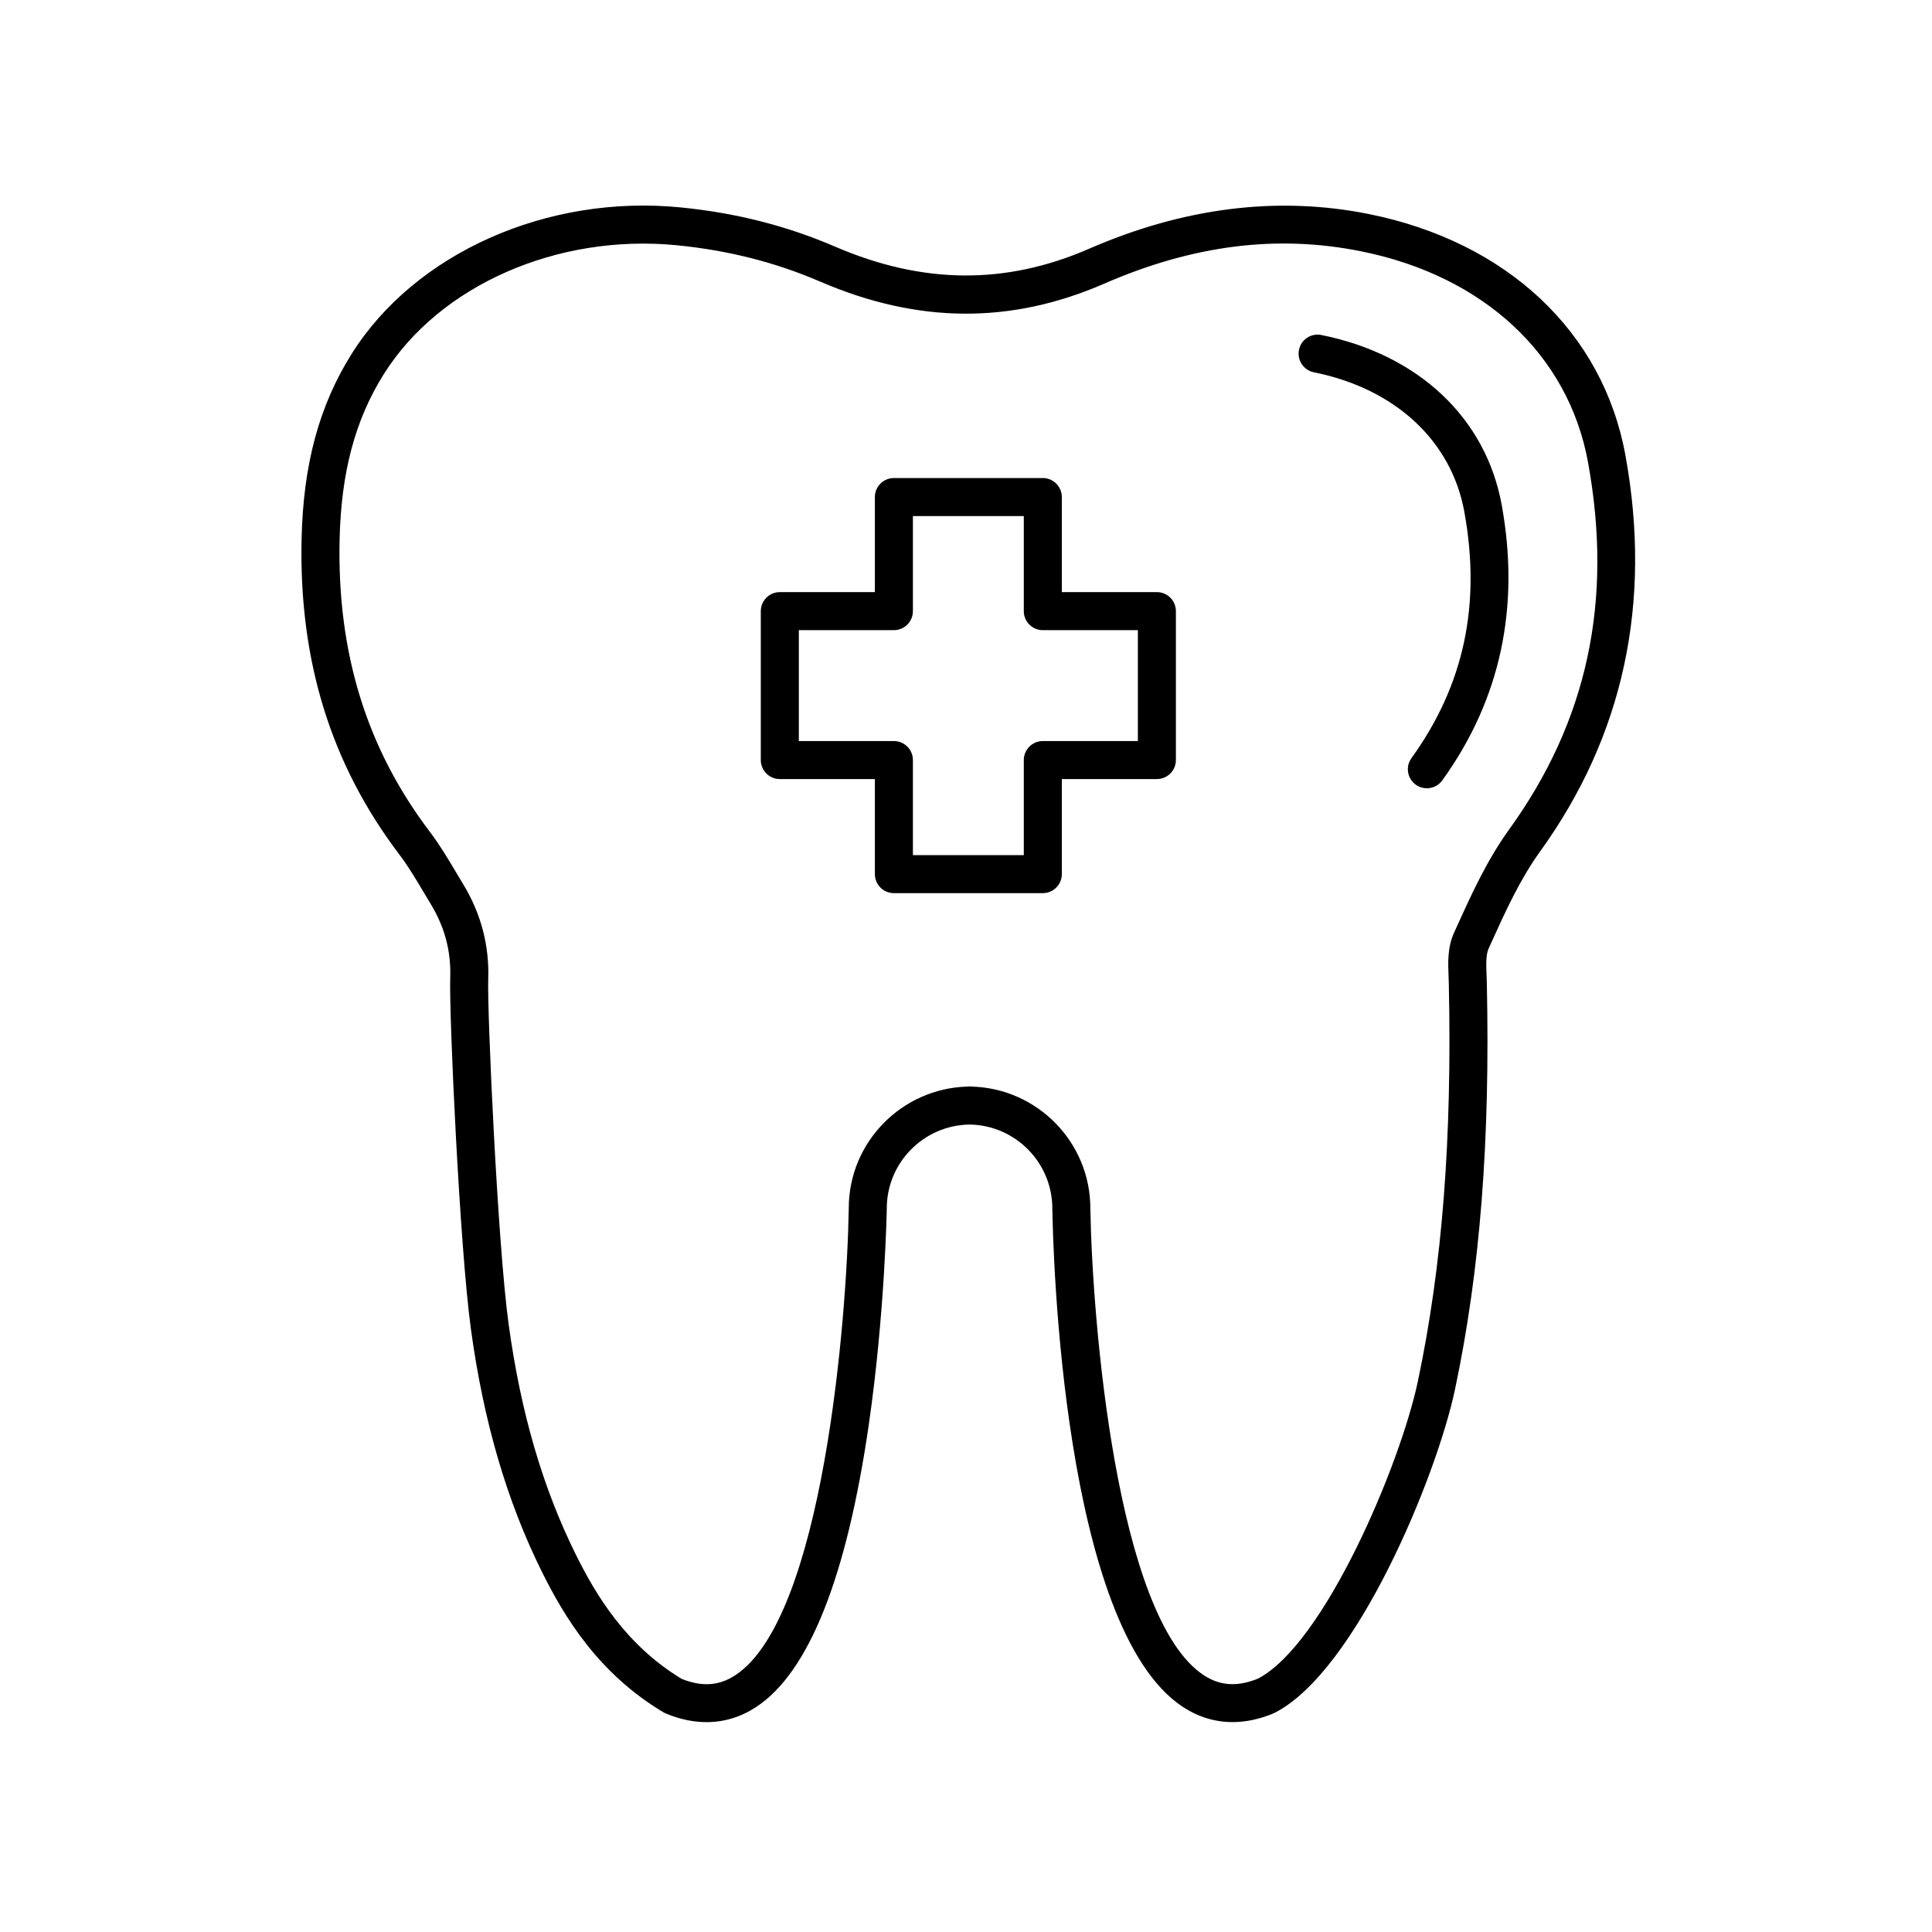<?xml version="1.0" encoding="UTF-8"?>
<!-- The Best Svg Icon site in the world: iconSvg.co, Visit us! https://iconsvg.co -->
<svg fill="#000000" width="800px" height="800px" version="1.1" viewBox="144 144 512 512" xmlns="http://www.w3.org/2000/svg">
 <g>
  <path d="m256.22 380.36 1.91 3.188c3.734 6.137 5.43 12.543 5.184 19.594-0.324 9.559 2.492 71.238 5.488 93.129 3.356 24.496 9.5 45.508 18.797 64.246 5.918 11.93 14.93 26.945 32.199 37.25 0.211 0.121 0.422 0.238 0.645 0.324 3.672 1.531 7.297 2.293 10.801 2.293 4.641 0 9.074-1.34 13.133-4 13.957-9.145 24.012-34.371 29.883-74.98 4.258-29.453 4.742-56.805 4.746-57.164 0-12.16 9.812-22.047 21.938-22.223 12.121 0.172 21.938 10.062 21.938 22.297 0.18 11.316 2.707 111.14 34.625 132.06 4.062 2.66 8.496 4 13.133 4 3.508 0 7.129-0.762 10.801-2.293 0.059-0.023 0.098-0.074 0.156-0.105 0.066-0.031 0.133-0.02 0.195-0.055 21.539-10.965 42.883-62.422 47.816-85.789 6.648-31.504 9.324-65.727 8.418-107.69l-0.07-2.074c-0.105-2.613-0.215-5.32 0.551-7.004l0.699-1.547c3.742-8.258 7.617-16.797 12.918-24.141 22.129-30.656 29.738-65.988 22.633-105.01-5.953-32.688-31.398-56.598-68.066-63.957-24.031-4.82-48.949-1.727-74.07 9.211-22.078 9.617-44.062 9.445-67.234-0.527-12.914-5.562-26.34-8.977-41.039-10.43-35.348-3.5-70.391 12.105-87.176 38.844-8.605 13.719-12.816 29.305-13.246 49.055-0.707 32.328 7.777 59.691 25.941 83.641 2.324 3.066 4.277 6.359 6.356 9.852zm-10.516-137.2c14.797-23.574 46.012-37.266 77.648-34.168 13.652 1.352 26.098 4.508 38.047 9.656 25.867 11.129 50.477 11.301 75.242 0.52 23.52-10.238 45.793-13.055 68.066-8.57 32.465 6.519 54.945 27.414 60.133 55.895 6.691 36.727-0.141 68.555-20.887 97.301-5.891 8.156-9.977 17.164-13.926 25.879l-0.695 1.531c-1.758 3.871-1.594 7.965-1.445 11.582l0.066 1.883c0.887 41.176-1.719 74.66-8.203 105.4-4.637 21.957-24.711 69.586-42.375 78.785-5.441 2.211-10.004 1.934-14.34-0.891-23.27-15.25-29.598-94.539-30.078-123.72 0-17.543-14.051-31.836-31.488-32.289-0.074-0.004-0.137-0.039-0.211-0.039-0.105 0-0.207 0.016-0.312 0.016s-0.207-0.016-0.312-0.016c-0.074 0-0.137 0.039-0.211 0.039-17.434 0.453-31.488 14.746-31.488 32.203-0.473 29.266-6.805 108.55-30.078 123.8-4.293 2.812-8.816 3.117-14.207 0.961-14.812-8.961-22.754-22.27-28.016-32.883-8.805-17.738-14.641-37.734-17.844-61.137-2.918-21.312-5.691-82.762-5.402-91.422 0.309-8.941-1.93-17.41-6.644-25.172l-1.859-3.098c-2.125-3.578-4.324-7.273-6.988-10.797-16.73-22.066-24.551-47.359-23.895-77.336 0.383-17.84 4.106-31.801 11.703-43.914z"/>
  <path d="m492.19 242.66c21.539 4.328 36.441 18.141 39.867 36.945 4.492 24.668-0.09 46.027-14.008 65.312-1.629 2.254-1.117 5.402 1.137 7.031 0.891 0.645 1.926 0.953 2.941 0.953 1.566 0 3.102-0.727 4.09-2.09 15.391-21.32 20.688-45.887 15.75-73.012-4.191-23.016-22.059-39.848-47.793-45.02-2.75-0.559-5.387 1.219-5.934 3.945-0.547 2.731 1.223 5.379 3.949 5.934z"/>
  <path d="m350.66 350.46h25.191v25.191c0 2.785 2.258 5.039 5.039 5.039h39.465c2.781 0 5.039-2.254 5.039-5.039v-25.191h25.191c2.781 0 5.039-2.254 5.039-5.039v-39.465c0-2.785-2.258-5.039-5.039-5.039h-25.191v-25.191c0-2.785-2.258-5.039-5.039-5.039h-39.465c-2.781 0-5.039 2.254-5.039 5.039v25.191h-25.191c-2.781 0-5.039 2.254-5.039 5.039v39.465c0.004 2.789 2.258 5.039 5.039 5.039zm5.039-39.461h25.191c2.781 0 5.039-2.254 5.039-5.039v-25.191h29.387v25.191c0 2.785 2.258 5.039 5.039 5.039h25.191v29.387h-25.191c-2.781 0-5.039 2.254-5.039 5.039v25.191h-29.387v-25.191c0-2.785-2.258-5.039-5.039-5.039h-25.191z"/>
 </g>
</svg>